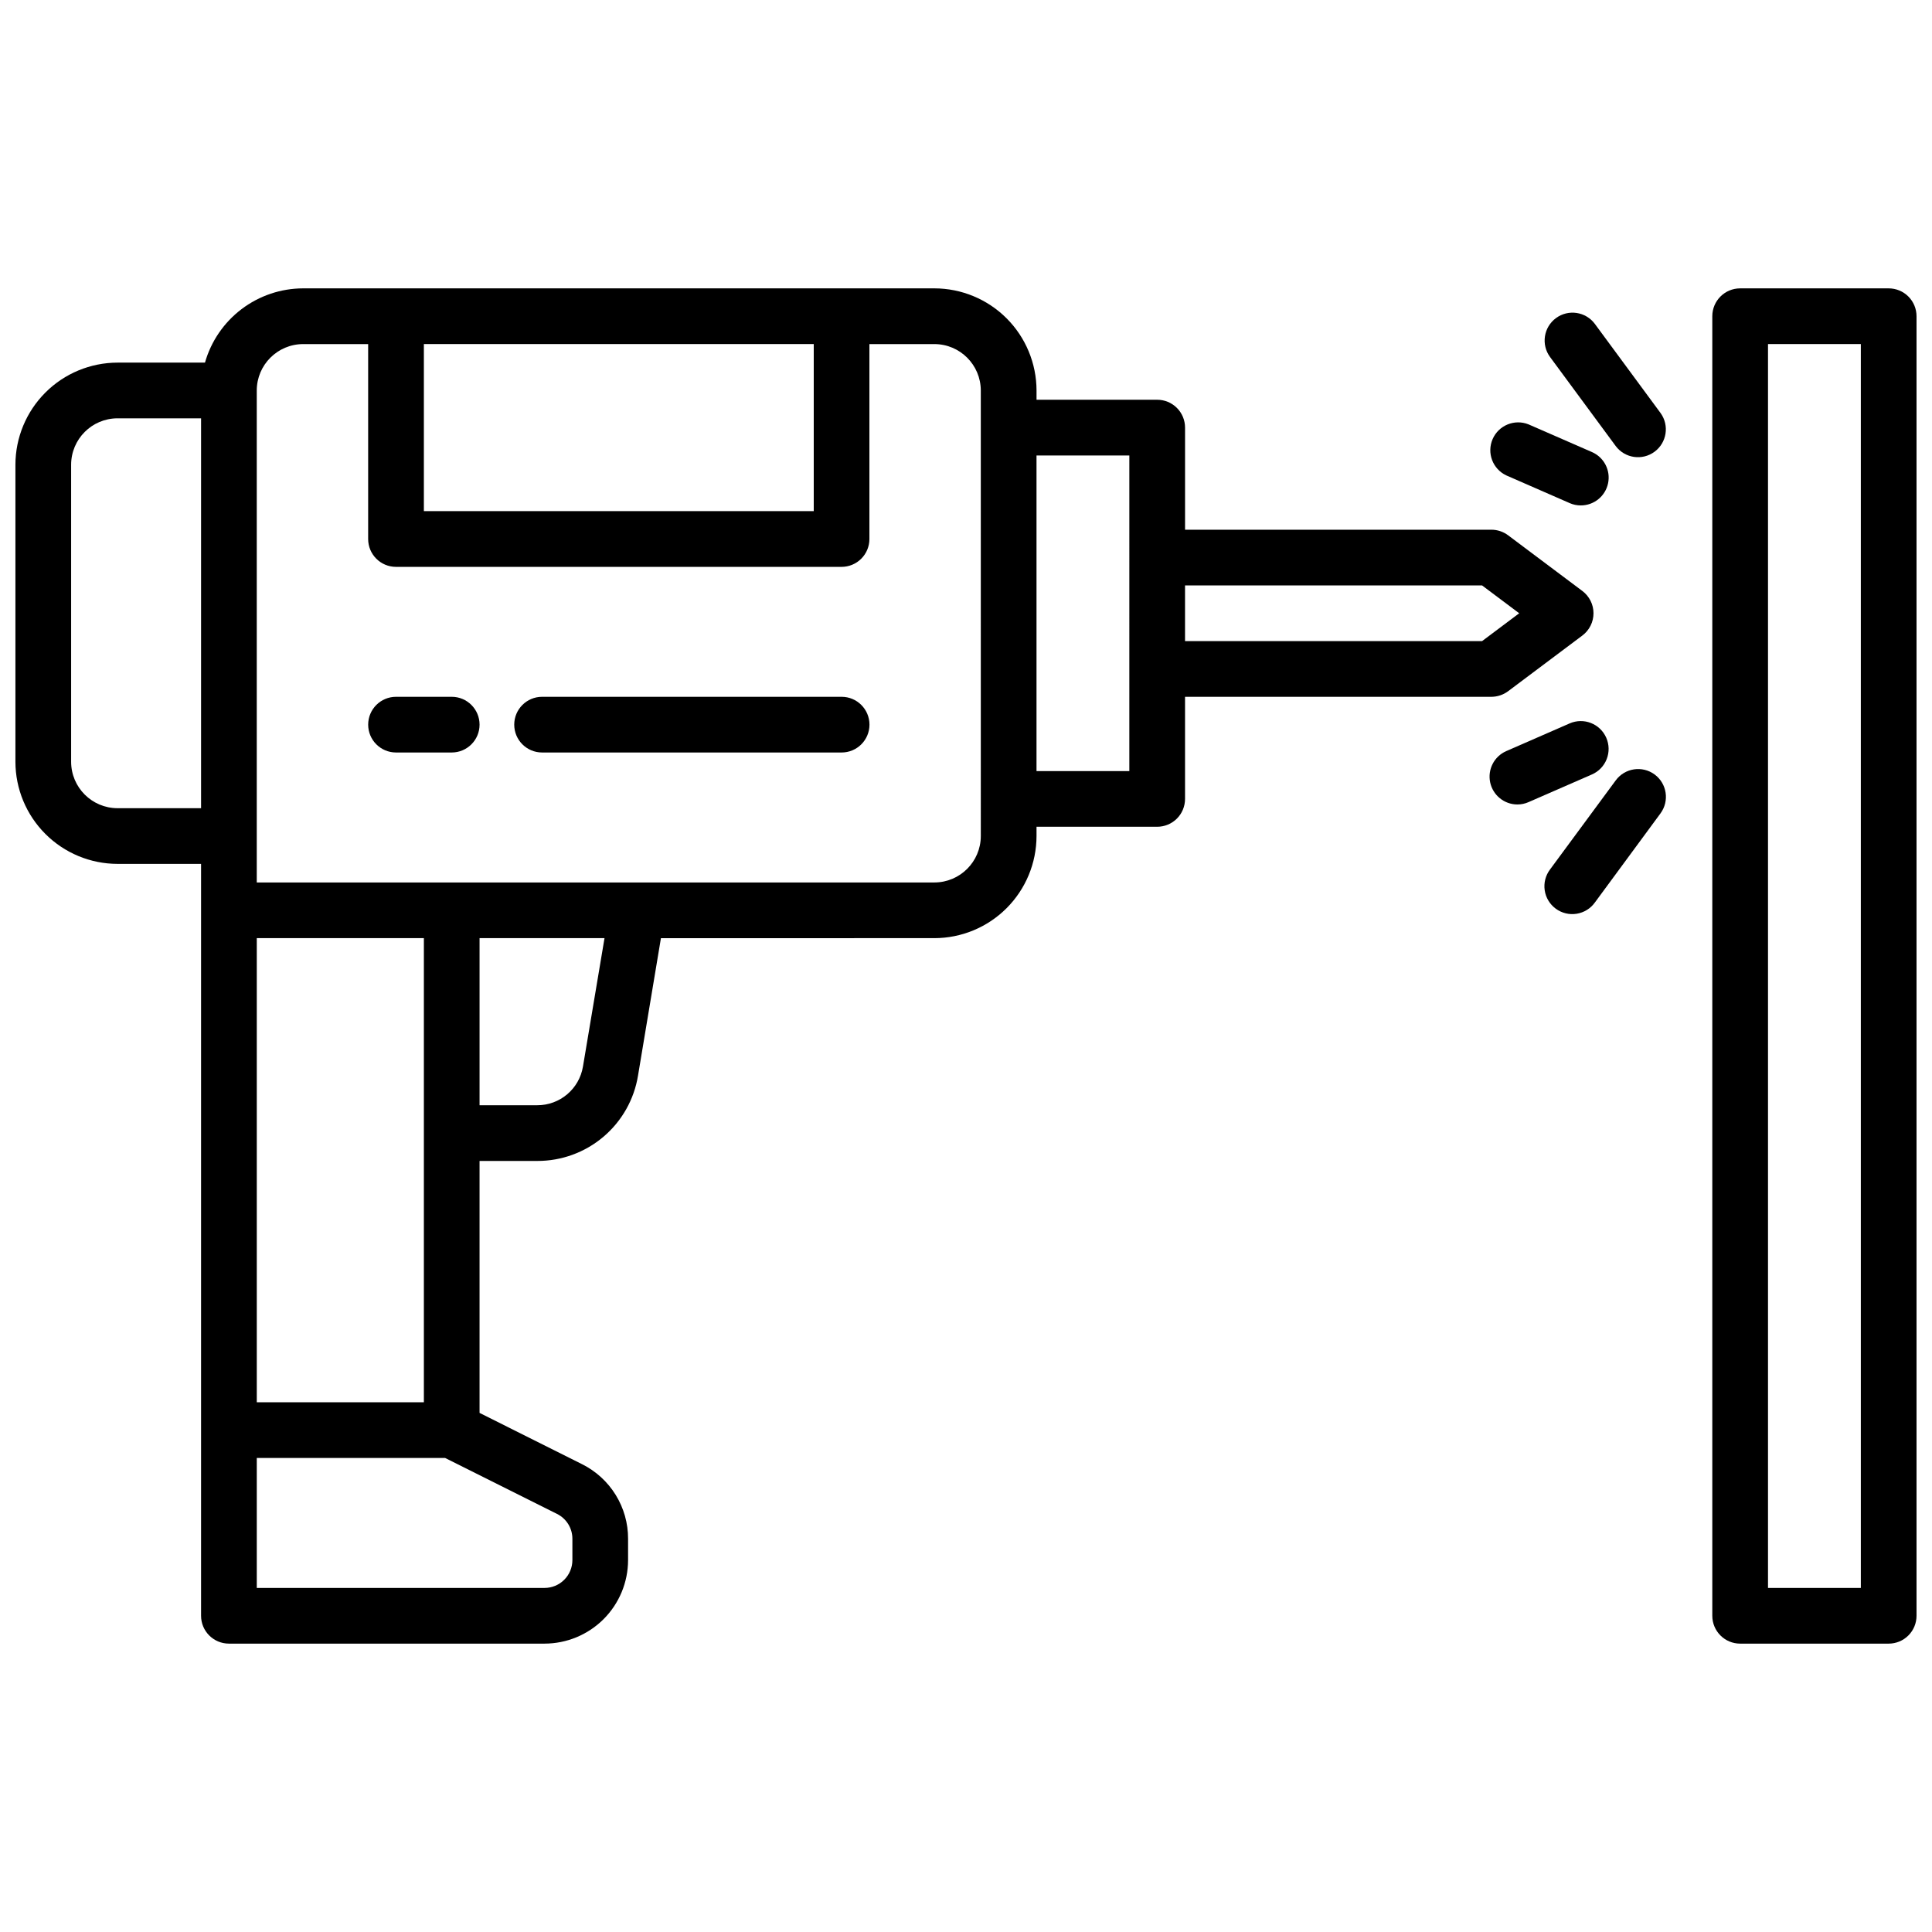 <?xml version="1.0" encoding="UTF-8"?>
<!-- Uploaded to: ICON Repo, www.iconrepo.com, Generator: ICON Repo Mixer Tools -->
<svg width="800px" height="800px" version="1.1" viewBox="144 144 512 512" xmlns="http://www.w3.org/2000/svg">
 <defs>
  <clipPath id="b">
   <path d="m148.09 220h418.91v360h-418.91z"/>
  </clipPath>
  <clipPath id="a">
   <path d="m597 220h54.902v360h-54.902z"/>
  </clipPath>
 </defs>
 <g clip-path="url(#b)">
  <path d="m539.23 328.66c1.598-0.004 3.148-0.523 4.43-1.477l19.68-14.762c1.859-1.395 2.953-3.582 2.953-5.902 0-2.324-1.094-4.512-2.953-5.906l-19.68-14.762v0.004c-1.281-0.957-2.832-1.477-4.43-1.477h-81.18v-27.062c0-1.957-0.777-3.832-2.16-5.215-1.387-1.387-3.262-2.164-5.219-2.164h-31.98v-2.461c-0.012-7.172-2.867-14.051-7.938-19.121-5.074-5.074-11.949-7.926-19.125-7.938h-167.28c-5.887 0.008-11.613 1.934-16.309 5.484-4.695 3.551-8.109 8.535-9.719 14.195h-23.176c-7.172 0.012-14.051 2.863-19.121 7.938-5.074 5.074-7.926 11.949-7.938 19.121v78.723c0.012 7.172 2.863 14.051 7.938 19.121 5.07 5.074 11.949 7.93 19.121 7.938h22.141v199.26c0 4.074 3.305 7.379 7.383 7.379h83.641-0.004c5.871-0.004 11.5-2.34 15.652-6.488 4.148-4.152 6.484-9.781 6.488-15.652v-5.637c0.016-4.113-1.125-8.148-3.289-11.648-2.164-3.5-5.266-6.324-8.949-8.148l-27.121-13.57v-66.773h15.312c6.41 0.016 12.621-2.254 17.512-6.402 4.891-4.144 8.145-9.902 9.172-16.23l6.07-36.406 72.473-0.004c7.176-0.008 14.051-2.863 19.125-7.938 5.07-5.07 7.926-11.949 7.938-19.121v-2.461h31.98c1.957 0 3.832-0.777 5.219-2.16 1.383-1.383 2.16-3.262 2.16-5.219v-27.059zm-282.9-93.48h103.32v44.281l-103.32-0.004zm-81.18 123h-0.004c-6.789-0.012-12.289-5.512-12.297-12.301v-78.723c0.008-6.785 5.508-12.289 12.297-12.297h22.141v103.32zm81.18 157.44-44.281-0.004v-123h44.281zm35.277 29.578h-0.004c2.512 1.242 4.094 3.801 4.086 6.602v5.637c0 1.957-0.777 3.836-2.164 5.219-1.383 1.387-3.262 2.164-5.219 2.164h-76.258v-34.441h49.918zm6.887-118.57c-0.977 5.938-6.117 10.289-12.133 10.273h-15.273v-44.281h33.113zm105.43-61.066c-0.012 6.789-5.512 12.289-12.301 12.301h-179.58v-130.38c0.012-6.789 5.512-12.289 12.301-12.297h17.219v51.66c0 4.074 3.305 7.379 7.379 7.379h118.08c1.957 0 3.832-0.777 5.219-2.164 1.383-1.383 2.16-3.258 2.16-5.215v-51.66h17.219c6.789 0.008 12.289 5.508 12.301 12.297zm39.359-17.219h-24.598v-83.641h24.602zm93.48-49.199 9.84 7.379-9.84 7.379h-78.719v-14.762z"/>
 </g>
 <path d="m367.04 328.66h-79.379c-4.078 0-7.383 3.301-7.383 7.379 0 4.074 3.305 7.379 7.383 7.379h79.379c4.074 0 7.379-3.305 7.379-7.379 0-4.078-3.305-7.379-7.379-7.379z"/>
 <path d="m263.71 328.66h-14.762c-4.074 0-7.379 3.301-7.379 7.379 0 4.074 3.305 7.379 7.379 7.379h14.762c4.074 0 7.379-3.305 7.379-7.379 0-4.078-3.305-7.379-7.379-7.379z"/>
 <path d="m566.67 229.86c-2.418-3.281-7.039-3.981-10.32-1.562-3.285 2.418-3.984 7.039-1.566 10.32l17.418 23.617c2.438 3.219 7.008 3.883 10.258 1.488 3.25-2.391 3.977-6.953 1.629-10.234z"/>
 <path d="m543.17 269.98 16.797 7.34v0.004c0.93 0.41 1.934 0.621 2.949 0.617 3.504 0.008 6.527-2.445 7.242-5.871 0.715-3.426-1.078-6.883-4.289-8.277l-16.797-7.332c-3.699-1.48-7.91 0.246-9.508 3.898-1.594 3.656 0 7.914 3.606 9.621z"/>
 <path d="m582.49 349.24c-3.273-2.406-7.879-1.711-10.293 1.555l-17.418 23.617c-1.191 1.574-1.703 3.562-1.418 5.516 0.281 1.953 1.34 3.711 2.93 4.883 1.59 1.172 3.582 1.656 5.531 1.344 1.953-0.309 3.695-1.387 4.844-2.992l17.387-23.617c2.406-3.281 1.707-7.887-1.562-10.305z"/>
 <path d="m569.68 339.52c-1.633-3.734-5.977-5.438-9.711-3.809l-16.797 7.34c-3.199 1.398-4.977 4.852-4.266 8.27 0.715 3.414 3.727 5.867 7.215 5.871 1.02 0 2.023-0.211 2.953-0.621l16.797-7.332c1.797-0.781 3.207-2.246 3.918-4.07 0.715-1.824 0.676-3.856-0.109-5.648z"/>
 <g clip-path="url(#a)">
  <path d="m644.52 220.42h-39.359c-4.078 0-7.383 3.305-7.383 7.379v344.4c0 4.074 3.305 7.379 7.383 7.379h39.359c1.957 0 3.836-0.777 5.219-2.16 1.383-1.383 2.16-3.262 2.16-5.219v-344.4c0-1.957-0.777-3.832-2.16-5.219-1.383-1.383-3.262-2.16-5.219-2.16zm-7.379 344.4h-24.602v-329.64h24.602z"/>
 </g>
</svg>